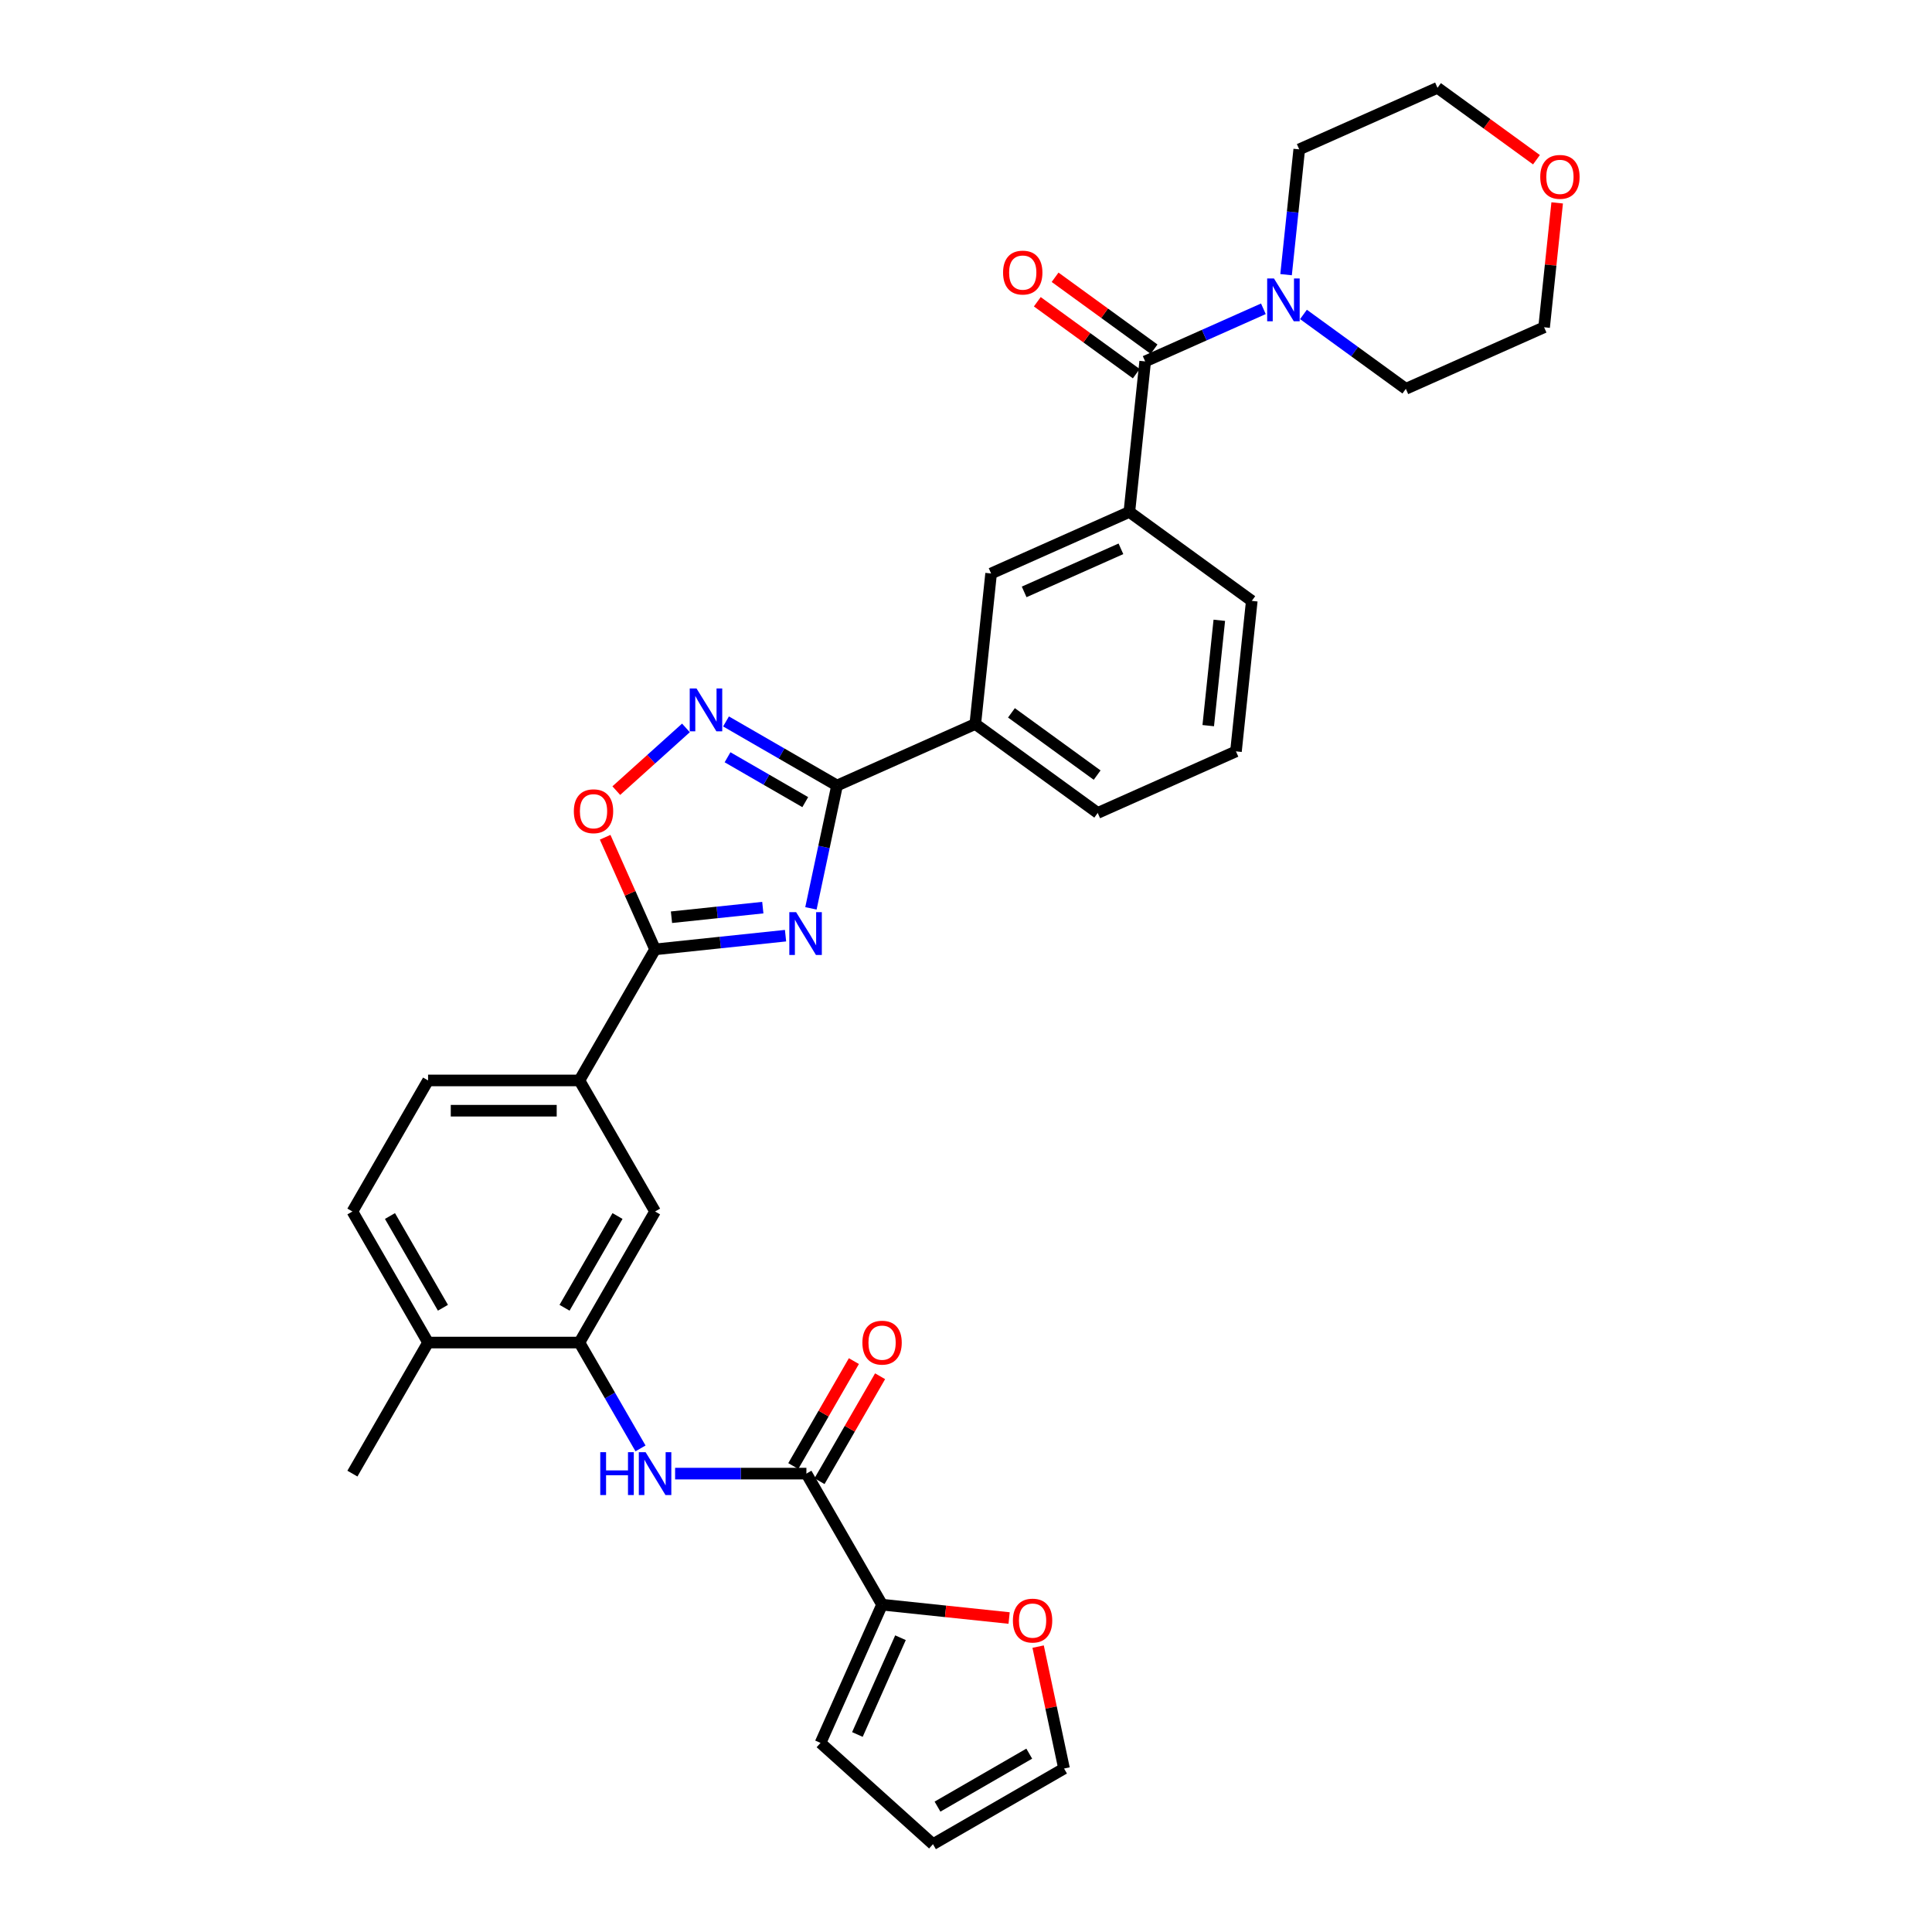 <?xml version='1.0' encoding='iso-8859-1'?>
<svg version='1.1' baseProfile='full'
              xmlns='http://www.w3.org/2000/svg'
                      xmlns:rdkit='http://www.rdkit.org/xml'
                      xmlns:xlink='http://www.w3.org/1999/xlink'
                  xml:space='preserve'
width='1000px' height='1000px' viewBox='0 0 1000 1000'>
<!-- END OF HEADER -->
<rect style='opacity:1.0;fill:#FFFFFF;stroke:none' width='1000' height='1000' x='0' y='0'> </rect>
<path class='bond-0' d='M 419.738,470.162 L 426.494,438.377' style='fill:none;fill-rule:evenodd;stroke:#0000FF;stroke-width:6px;stroke-linecap:butt;stroke-linejoin:miter;stroke-opacity:1' />
<path class='bond-0' d='M 426.494,438.377 L 433.25,406.593' style='fill:none;fill-rule:evenodd;stroke:#000000;stroke-width:6px;stroke-linecap:butt;stroke-linejoin:miter;stroke-opacity:1' />
<path class='bond-1' d='M 406.593,484.301 L 372.828,487.85' style='fill:none;fill-rule:evenodd;stroke:#0000FF;stroke-width:6px;stroke-linecap:butt;stroke-linejoin:miter;stroke-opacity:1' />
<path class='bond-1' d='M 372.828,487.85 L 339.064,491.399' style='fill:none;fill-rule:evenodd;stroke:#000000;stroke-width:6px;stroke-linecap:butt;stroke-linejoin:miter;stroke-opacity:1' />
<path class='bond-1' d='M 394.826,469.786 L 371.191,472.27' style='fill:none;fill-rule:evenodd;stroke:#0000FF;stroke-width:6px;stroke-linecap:butt;stroke-linejoin:miter;stroke-opacity:1' />
<path class='bond-1' d='M 371.191,472.27 L 347.556,474.754' style='fill:none;fill-rule:evenodd;stroke:#000000;stroke-width:6px;stroke-linecap:butt;stroke-linejoin:miter;stroke-opacity:1' />
<path class='bond-2' d='M 433.25,406.593 L 404.517,390.005' style='fill:none;fill-rule:evenodd;stroke:#000000;stroke-width:6px;stroke-linecap:butt;stroke-linejoin:miter;stroke-opacity:1' />
<path class='bond-2' d='M 404.517,390.005 L 375.785,373.416' style='fill:none;fill-rule:evenodd;stroke:#0000FF;stroke-width:6px;stroke-linecap:butt;stroke-linejoin:miter;stroke-opacity:1' />
<path class='bond-2' d='M 416.797,415.184 L 396.684,403.572' style='fill:none;fill-rule:evenodd;stroke:#000000;stroke-width:6px;stroke-linecap:butt;stroke-linejoin:miter;stroke-opacity:1' />
<path class='bond-2' d='M 396.684,403.572 L 376.572,391.96' style='fill:none;fill-rule:evenodd;stroke:#0000FF;stroke-width:6px;stroke-linecap:butt;stroke-linejoin:miter;stroke-opacity:1' />
<path class='bond-12' d='M 433.25,406.593 L 504.807,374.734' style='fill:none;fill-rule:evenodd;stroke:#000000;stroke-width:6px;stroke-linecap:butt;stroke-linejoin:miter;stroke-opacity:1' />
<path class='bond-4' d='M 339.064,491.399 L 326.144,462.38' style='fill:none;fill-rule:evenodd;stroke:#000000;stroke-width:6px;stroke-linecap:butt;stroke-linejoin:miter;stroke-opacity:1' />
<path class='bond-4' d='M 326.144,462.38 L 313.224,433.361' style='fill:none;fill-rule:evenodd;stroke:#FF0000;stroke-width:6px;stroke-linecap:butt;stroke-linejoin:miter;stroke-opacity:1' />
<path class='bond-11' d='M 339.064,491.399 L 299.899,559.234' style='fill:none;fill-rule:evenodd;stroke:#000000;stroke-width:6px;stroke-linecap:butt;stroke-linejoin:miter;stroke-opacity:1' />
<path class='bond-33' d='M 355.043,376.767 L 337.02,392.995' style='fill:none;fill-rule:evenodd;stroke:#0000FF;stroke-width:6px;stroke-linecap:butt;stroke-linejoin:miter;stroke-opacity:1' />
<path class='bond-33' d='M 337.02,392.995 L 318.996,409.224' style='fill:none;fill-rule:evenodd;stroke:#FF0000;stroke-width:6px;stroke-linecap:butt;stroke-linejoin:miter;stroke-opacity:1' />
<path class='bond-3' d='M 592.74,187.074 L 584.552,264.974' style='fill:none;fill-rule:evenodd;stroke:#000000;stroke-width:6px;stroke-linecap:butt;stroke-linejoin:miter;stroke-opacity:1' />
<path class='bond-7' d='M 592.74,187.074 L 623.333,173.453' style='fill:none;fill-rule:evenodd;stroke:#000000;stroke-width:6px;stroke-linecap:butt;stroke-linejoin:miter;stroke-opacity:1' />
<path class='bond-7' d='M 623.333,173.453 L 653.927,159.832' style='fill:none;fill-rule:evenodd;stroke:#0000FF;stroke-width:6px;stroke-linecap:butt;stroke-linejoin:miter;stroke-opacity:1' />
<path class='bond-16' d='M 597.344,180.737 L 571.73,162.127' style='fill:none;fill-rule:evenodd;stroke:#000000;stroke-width:6px;stroke-linecap:butt;stroke-linejoin:miter;stroke-opacity:1' />
<path class='bond-16' d='M 571.73,162.127 L 546.115,143.517' style='fill:none;fill-rule:evenodd;stroke:#FF0000;stroke-width:6px;stroke-linecap:butt;stroke-linejoin:miter;stroke-opacity:1' />
<path class='bond-16' d='M 588.136,193.411 L 562.521,174.801' style='fill:none;fill-rule:evenodd;stroke:#000000;stroke-width:6px;stroke-linecap:butt;stroke-linejoin:miter;stroke-opacity:1' />
<path class='bond-16' d='M 562.521,174.801 L 536.907,156.191' style='fill:none;fill-rule:evenodd;stroke:#FF0000;stroke-width:6px;stroke-linecap:butt;stroke-linejoin:miter;stroke-opacity:1' />
<path class='bond-5' d='M 417.393,762.74 L 383.414,762.74' style='fill:none;fill-rule:evenodd;stroke:#000000;stroke-width:6px;stroke-linecap:butt;stroke-linejoin:miter;stroke-opacity:1' />
<path class='bond-5' d='M 383.414,762.74 L 349.434,762.74' style='fill:none;fill-rule:evenodd;stroke:#0000FF;stroke-width:6px;stroke-linecap:butt;stroke-linejoin:miter;stroke-opacity:1' />
<path class='bond-9' d='M 417.393,762.74 L 456.558,830.575' style='fill:none;fill-rule:evenodd;stroke:#000000;stroke-width:6px;stroke-linecap:butt;stroke-linejoin:miter;stroke-opacity:1' />
<path class='bond-18' d='M 424.177,766.656 L 439.856,739.499' style='fill:none;fill-rule:evenodd;stroke:#000000;stroke-width:6px;stroke-linecap:butt;stroke-linejoin:miter;stroke-opacity:1' />
<path class='bond-18' d='M 439.856,739.499 L 455.536,712.341' style='fill:none;fill-rule:evenodd;stroke:#FF0000;stroke-width:6px;stroke-linecap:butt;stroke-linejoin:miter;stroke-opacity:1' />
<path class='bond-18' d='M 410.61,758.824 L 426.289,731.666' style='fill:none;fill-rule:evenodd;stroke:#000000;stroke-width:6px;stroke-linecap:butt;stroke-linejoin:miter;stroke-opacity:1' />
<path class='bond-18' d='M 426.289,731.666 L 441.969,704.508' style='fill:none;fill-rule:evenodd;stroke:#FF0000;stroke-width:6px;stroke-linecap:butt;stroke-linejoin:miter;stroke-opacity:1' />
<path class='bond-6' d='M 331.529,749.69 L 315.714,722.298' style='fill:none;fill-rule:evenodd;stroke:#0000FF;stroke-width:6px;stroke-linecap:butt;stroke-linejoin:miter;stroke-opacity:1' />
<path class='bond-6' d='M 315.714,722.298 L 299.899,694.905' style='fill:none;fill-rule:evenodd;stroke:#000000;stroke-width:6px;stroke-linecap:butt;stroke-linejoin:miter;stroke-opacity:1' />
<path class='bond-25' d='M 665.669,142.165 L 669.077,109.739' style='fill:none;fill-rule:evenodd;stroke:#0000FF;stroke-width:6px;stroke-linecap:butt;stroke-linejoin:miter;stroke-opacity:1' />
<path class='bond-25' d='M 669.077,109.739 L 672.485,77.314' style='fill:none;fill-rule:evenodd;stroke:#000000;stroke-width:6px;stroke-linecap:butt;stroke-linejoin:miter;stroke-opacity:1' />
<path class='bond-26' d='M 674.668,162.749 L 701.168,182.002' style='fill:none;fill-rule:evenodd;stroke:#0000FF;stroke-width:6px;stroke-linecap:butt;stroke-linejoin:miter;stroke-opacity:1' />
<path class='bond-26' d='M 701.168,182.002 L 727.667,201.255' style='fill:none;fill-rule:evenodd;stroke:#000000;stroke-width:6px;stroke-linecap:butt;stroke-linejoin:miter;stroke-opacity:1' />
<path class='bond-8' d='M 299.899,694.905 L 339.064,627.069' style='fill:none;fill-rule:evenodd;stroke:#000000;stroke-width:6px;stroke-linecap:butt;stroke-linejoin:miter;stroke-opacity:1' />
<path class='bond-8' d='M 292.207,676.896 L 319.622,629.412' style='fill:none;fill-rule:evenodd;stroke:#000000;stroke-width:6px;stroke-linecap:butt;stroke-linejoin:miter;stroke-opacity:1' />
<path class='bond-34' d='M 299.899,694.905 L 221.569,694.905' style='fill:none;fill-rule:evenodd;stroke:#000000;stroke-width:6px;stroke-linecap:butt;stroke-linejoin:miter;stroke-opacity:1' />
<path class='bond-15' d='M 456.558,830.575 L 489.437,834.031' style='fill:none;fill-rule:evenodd;stroke:#000000;stroke-width:6px;stroke-linecap:butt;stroke-linejoin:miter;stroke-opacity:1' />
<path class='bond-15' d='M 489.437,834.031 L 522.317,837.487' style='fill:none;fill-rule:evenodd;stroke:#FF0000;stroke-width:6px;stroke-linecap:butt;stroke-linejoin:miter;stroke-opacity:1' />
<path class='bond-19' d='M 456.558,830.575 L 424.698,902.133' style='fill:none;fill-rule:evenodd;stroke:#000000;stroke-width:6px;stroke-linecap:butt;stroke-linejoin:miter;stroke-opacity:1' />
<path class='bond-19' d='M 466.09,847.681 L 443.789,897.771' style='fill:none;fill-rule:evenodd;stroke:#000000;stroke-width:6px;stroke-linecap:butt;stroke-linejoin:miter;stroke-opacity:1' />
<path class='bond-10' d='M 584.552,264.974 L 512.995,296.834' style='fill:none;fill-rule:evenodd;stroke:#000000;stroke-width:6px;stroke-linecap:butt;stroke-linejoin:miter;stroke-opacity:1' />
<path class='bond-10' d='M 580.191,284.065 L 530.1,306.366' style='fill:none;fill-rule:evenodd;stroke:#000000;stroke-width:6px;stroke-linecap:butt;stroke-linejoin:miter;stroke-opacity:1' />
<path class='bond-35' d='M 584.552,264.974 L 647.922,311.015' style='fill:none;fill-rule:evenodd;stroke:#000000;stroke-width:6px;stroke-linecap:butt;stroke-linejoin:miter;stroke-opacity:1' />
<path class='bond-13' d='M 299.899,559.234 L 339.064,627.069' style='fill:none;fill-rule:evenodd;stroke:#000000;stroke-width:6px;stroke-linecap:butt;stroke-linejoin:miter;stroke-opacity:1' />
<path class='bond-21' d='M 299.899,559.234 L 221.569,559.234' style='fill:none;fill-rule:evenodd;stroke:#000000;stroke-width:6px;stroke-linecap:butt;stroke-linejoin:miter;stroke-opacity:1' />
<path class='bond-21' d='M 288.149,574.9 L 233.319,574.9' style='fill:none;fill-rule:evenodd;stroke:#000000;stroke-width:6px;stroke-linecap:butt;stroke-linejoin:miter;stroke-opacity:1' />
<path class='bond-14' d='M 504.807,374.734 L 512.995,296.834' style='fill:none;fill-rule:evenodd;stroke:#000000;stroke-width:6px;stroke-linecap:butt;stroke-linejoin:miter;stroke-opacity:1' />
<path class='bond-28' d='M 504.807,374.734 L 568.177,420.775' style='fill:none;fill-rule:evenodd;stroke:#000000;stroke-width:6px;stroke-linecap:butt;stroke-linejoin:miter;stroke-opacity:1' />
<path class='bond-28' d='M 523.521,368.966 L 567.88,401.195' style='fill:none;fill-rule:evenodd;stroke:#000000;stroke-width:6px;stroke-linecap:butt;stroke-linejoin:miter;stroke-opacity:1' />
<path class='bond-20' d='M 537.332,852.283 L 544.038,883.832' style='fill:none;fill-rule:evenodd;stroke:#FF0000;stroke-width:6px;stroke-linecap:butt;stroke-linejoin:miter;stroke-opacity:1' />
<path class='bond-20' d='M 544.038,883.832 L 550.744,915.381' style='fill:none;fill-rule:evenodd;stroke:#000000;stroke-width:6px;stroke-linecap:butt;stroke-linejoin:miter;stroke-opacity:1' />
<path class='bond-17' d='M 221.569,694.905 L 182.405,627.069' style='fill:none;fill-rule:evenodd;stroke:#000000;stroke-width:6px;stroke-linecap:butt;stroke-linejoin:miter;stroke-opacity:1' />
<path class='bond-17' d='M 229.262,676.896 L 201.846,629.412' style='fill:none;fill-rule:evenodd;stroke:#000000;stroke-width:6px;stroke-linecap:butt;stroke-linejoin:miter;stroke-opacity:1' />
<path class='bond-32' d='M 221.569,694.905 L 182.405,762.74' style='fill:none;fill-rule:evenodd;stroke:#000000;stroke-width:6px;stroke-linecap:butt;stroke-linejoin:miter;stroke-opacity:1' />
<path class='bond-22' d='M 424.698,902.133 L 482.908,954.545' style='fill:none;fill-rule:evenodd;stroke:#000000;stroke-width:6px;stroke-linecap:butt;stroke-linejoin:miter;stroke-opacity:1' />
<path class='bond-37' d='M 550.744,915.381 L 482.908,954.545' style='fill:none;fill-rule:evenodd;stroke:#000000;stroke-width:6px;stroke-linecap:butt;stroke-linejoin:miter;stroke-opacity:1' />
<path class='bond-37' d='M 532.736,907.688 L 485.251,935.104' style='fill:none;fill-rule:evenodd;stroke:#000000;stroke-width:6px;stroke-linecap:butt;stroke-linejoin:miter;stroke-opacity:1' />
<path class='bond-23' d='M 221.569,559.234 L 182.405,627.069' style='fill:none;fill-rule:evenodd;stroke:#000000;stroke-width:6px;stroke-linecap:butt;stroke-linejoin:miter;stroke-opacity:1' />
<path class='bond-24' d='M 805.991,105.015 L 802.608,137.205' style='fill:none;fill-rule:evenodd;stroke:#FF0000;stroke-width:6px;stroke-linecap:butt;stroke-linejoin:miter;stroke-opacity:1' />
<path class='bond-24' d='M 802.608,137.205 L 799.225,169.396' style='fill:none;fill-rule:evenodd;stroke:#000000;stroke-width:6px;stroke-linecap:butt;stroke-linejoin:miter;stroke-opacity:1' />
<path class='bond-36' d='M 795.271,82.674 L 769.657,64.064' style='fill:none;fill-rule:evenodd;stroke:#FF0000;stroke-width:6px;stroke-linecap:butt;stroke-linejoin:miter;stroke-opacity:1' />
<path class='bond-36' d='M 769.657,64.064 L 744.043,45.455' style='fill:none;fill-rule:evenodd;stroke:#000000;stroke-width:6px;stroke-linecap:butt;stroke-linejoin:miter;stroke-opacity:1' />
<path class='bond-30' d='M 672.485,77.314 L 744.043,45.455' style='fill:none;fill-rule:evenodd;stroke:#000000;stroke-width:6px;stroke-linecap:butt;stroke-linejoin:miter;stroke-opacity:1' />
<path class='bond-31' d='M 727.667,201.255 L 799.225,169.396' style='fill:none;fill-rule:evenodd;stroke:#000000;stroke-width:6px;stroke-linecap:butt;stroke-linejoin:miter;stroke-opacity:1' />
<path class='bond-27' d='M 647.922,311.015 L 639.734,388.915' style='fill:none;fill-rule:evenodd;stroke:#000000;stroke-width:6px;stroke-linecap:butt;stroke-linejoin:miter;stroke-opacity:1' />
<path class='bond-27' d='M 631.114,321.063 L 625.383,375.593' style='fill:none;fill-rule:evenodd;stroke:#000000;stroke-width:6px;stroke-linecap:butt;stroke-linejoin:miter;stroke-opacity:1' />
<path class='bond-29' d='M 568.177,420.775 L 639.734,388.915' style='fill:none;fill-rule:evenodd;stroke:#000000;stroke-width:6px;stroke-linecap:butt;stroke-linejoin:miter;stroke-opacity:1' />
<path  class='atom-0' d='M 412.061 472.12
L 419.33 483.869
Q 420.05 485.028, 421.209 487.128
Q 422.369 489.227, 422.431 489.352
L 422.431 472.12
L 425.377 472.12
L 425.377 494.303
L 422.337 494.303
L 414.536 481.457
Q 413.627 479.953, 412.656 478.229
Q 411.716 476.506, 411.434 475.974
L 411.434 494.303
L 408.551 494.303
L 408.551 472.12
L 412.061 472.12
' fill='#0000FF'/>
<path  class='atom-3' d='M 360.511 356.337
L 367.78 368.087
Q 368.5 369.246, 369.66 371.345
Q 370.819 373.444, 370.882 373.57
L 370.882 356.337
L 373.827 356.337
L 373.827 378.52
L 370.788 378.52
L 362.986 365.674
Q 362.077 364.17, 361.106 362.447
Q 360.166 360.724, 359.884 360.191
L 359.884 378.52
L 357.002 378.52
L 357.002 356.337
L 360.511 356.337
' fill='#0000FF'/>
<path  class='atom-5' d='M 297.021 419.904
Q 297.021 414.578, 299.653 411.601
Q 302.285 408.625, 307.204 408.625
Q 312.123 408.625, 314.755 411.601
Q 317.387 414.578, 317.387 419.904
Q 317.387 425.293, 314.724 428.364
Q 312.061 431.403, 307.204 431.403
Q 302.316 431.403, 299.653 428.364
Q 297.021 425.324, 297.021 419.904
M 307.204 428.896
Q 310.588 428.896, 312.405 426.64
Q 314.254 424.353, 314.254 419.904
Q 314.254 415.549, 312.405 413.356
Q 310.588 411.131, 307.204 411.131
Q 303.82 411.131, 301.972 413.324
Q 300.155 415.518, 300.155 419.904
Q 300.155 424.384, 301.972 426.64
Q 303.82 428.896, 307.204 428.896
' fill='#FF0000'/>
<path  class='atom-7' d='M 310.693 751.649
L 313.701 751.649
L 313.701 761.079
L 325.043 761.079
L 325.043 751.649
L 328.05 751.649
L 328.05 773.831
L 325.043 773.831
L 325.043 763.586
L 313.701 763.586
L 313.701 773.831
L 310.693 773.831
L 310.693 751.649
' fill='#0000FF'/>
<path  class='atom-7' d='M 334.16 751.649
L 341.429 763.398
Q 342.15 764.557, 343.309 766.656
Q 344.468 768.756, 344.531 768.881
L 344.531 751.649
L 347.476 751.649
L 347.476 773.831
L 344.437 773.831
L 336.635 760.985
Q 335.727 759.482, 334.755 757.758
Q 333.816 756.035, 333.534 755.502
L 333.534 773.831
L 330.651 773.831
L 330.651 751.649
L 334.16 751.649
' fill='#0000FF'/>
<path  class='atom-8' d='M 659.394 144.123
L 666.663 155.872
Q 667.384 157.032, 668.543 159.131
Q 669.702 161.23, 669.765 161.355
L 669.765 144.123
L 672.71 144.123
L 672.71 166.306
L 669.671 166.306
L 661.869 153.46
Q 660.961 151.956, 659.989 150.233
Q 659.049 148.509, 658.767 147.977
L 658.767 166.306
L 655.885 166.306
L 655.885 144.123
L 659.394 144.123
' fill='#0000FF'/>
<path  class='atom-16' d='M 524.275 838.826
Q 524.275 833.499, 526.907 830.523
Q 529.539 827.546, 534.458 827.546
Q 539.377 827.546, 542.009 830.523
Q 544.641 833.499, 544.641 838.826
Q 544.641 844.215, 541.978 847.285
Q 539.315 850.324, 534.458 850.324
Q 529.57 850.324, 526.907 847.285
Q 524.275 844.246, 524.275 838.826
M 534.458 847.818
Q 537.842 847.818, 539.659 845.562
Q 541.508 843.275, 541.508 838.826
Q 541.508 834.471, 539.659 832.277
Q 537.842 830.053, 534.458 830.053
Q 531.074 830.053, 529.226 832.246
Q 527.408 834.439, 527.408 838.826
Q 527.408 843.306, 529.226 845.562
Q 531.074 847.818, 534.458 847.818
' fill='#FF0000'/>
<path  class='atom-17' d='M 519.187 141.096
Q 519.187 135.769, 521.819 132.793
Q 524.451 129.816, 529.37 129.816
Q 534.289 129.816, 536.921 132.793
Q 539.553 135.769, 539.553 141.096
Q 539.553 146.485, 536.89 149.555
Q 534.226 152.594, 529.37 152.594
Q 524.482 152.594, 521.819 149.555
Q 519.187 146.516, 519.187 141.096
M 529.37 150.088
Q 532.754 150.088, 534.571 147.832
Q 536.42 145.545, 536.42 141.096
Q 536.42 136.74, 534.571 134.547
Q 532.754 132.323, 529.37 132.323
Q 525.986 132.323, 524.138 134.516
Q 522.32 136.709, 522.32 141.096
Q 522.32 145.576, 524.138 147.832
Q 525.986 150.088, 529.37 150.088
' fill='#FF0000'/>
<path  class='atom-19' d='M 446.375 694.967
Q 446.375 689.641, 449.007 686.664
Q 451.639 683.688, 456.558 683.688
Q 461.477 683.688, 464.109 686.664
Q 466.741 689.641, 466.741 694.967
Q 466.741 700.356, 464.077 703.427
Q 461.414 706.466, 456.558 706.466
Q 451.67 706.466, 449.007 703.427
Q 446.375 700.388, 446.375 694.967
M 456.558 703.96
Q 459.942 703.96, 461.759 701.704
Q 463.607 699.417, 463.607 694.967
Q 463.607 690.612, 461.759 688.419
Q 459.942 686.194, 456.558 686.194
Q 453.174 686.194, 451.325 688.388
Q 449.508 690.581, 449.508 694.967
Q 449.508 699.448, 451.325 701.704
Q 453.174 703.96, 456.558 703.96
' fill='#FF0000'/>
<path  class='atom-25' d='M 797.23 91.558
Q 797.23 86.232, 799.861 83.255
Q 802.493 80.279, 807.412 80.279
Q 812.332 80.279, 814.963 83.255
Q 817.595 86.232, 817.595 91.558
Q 817.595 96.947, 814.932 100.018
Q 812.269 103.057, 807.412 103.057
Q 802.525 103.057, 799.861 100.018
Q 797.23 96.978, 797.23 91.558
M 807.412 100.55
Q 810.796 100.55, 812.614 98.294
Q 814.462 96.007, 814.462 91.558
Q 814.462 87.203, 812.614 85.01
Q 810.796 82.785, 807.412 82.785
Q 804.029 82.785, 802.18 84.978
Q 800.363 87.172, 800.363 91.558
Q 800.363 96.038, 802.18 98.294
Q 804.029 100.55, 807.412 100.55
' fill='#FF0000'/>
</svg>

